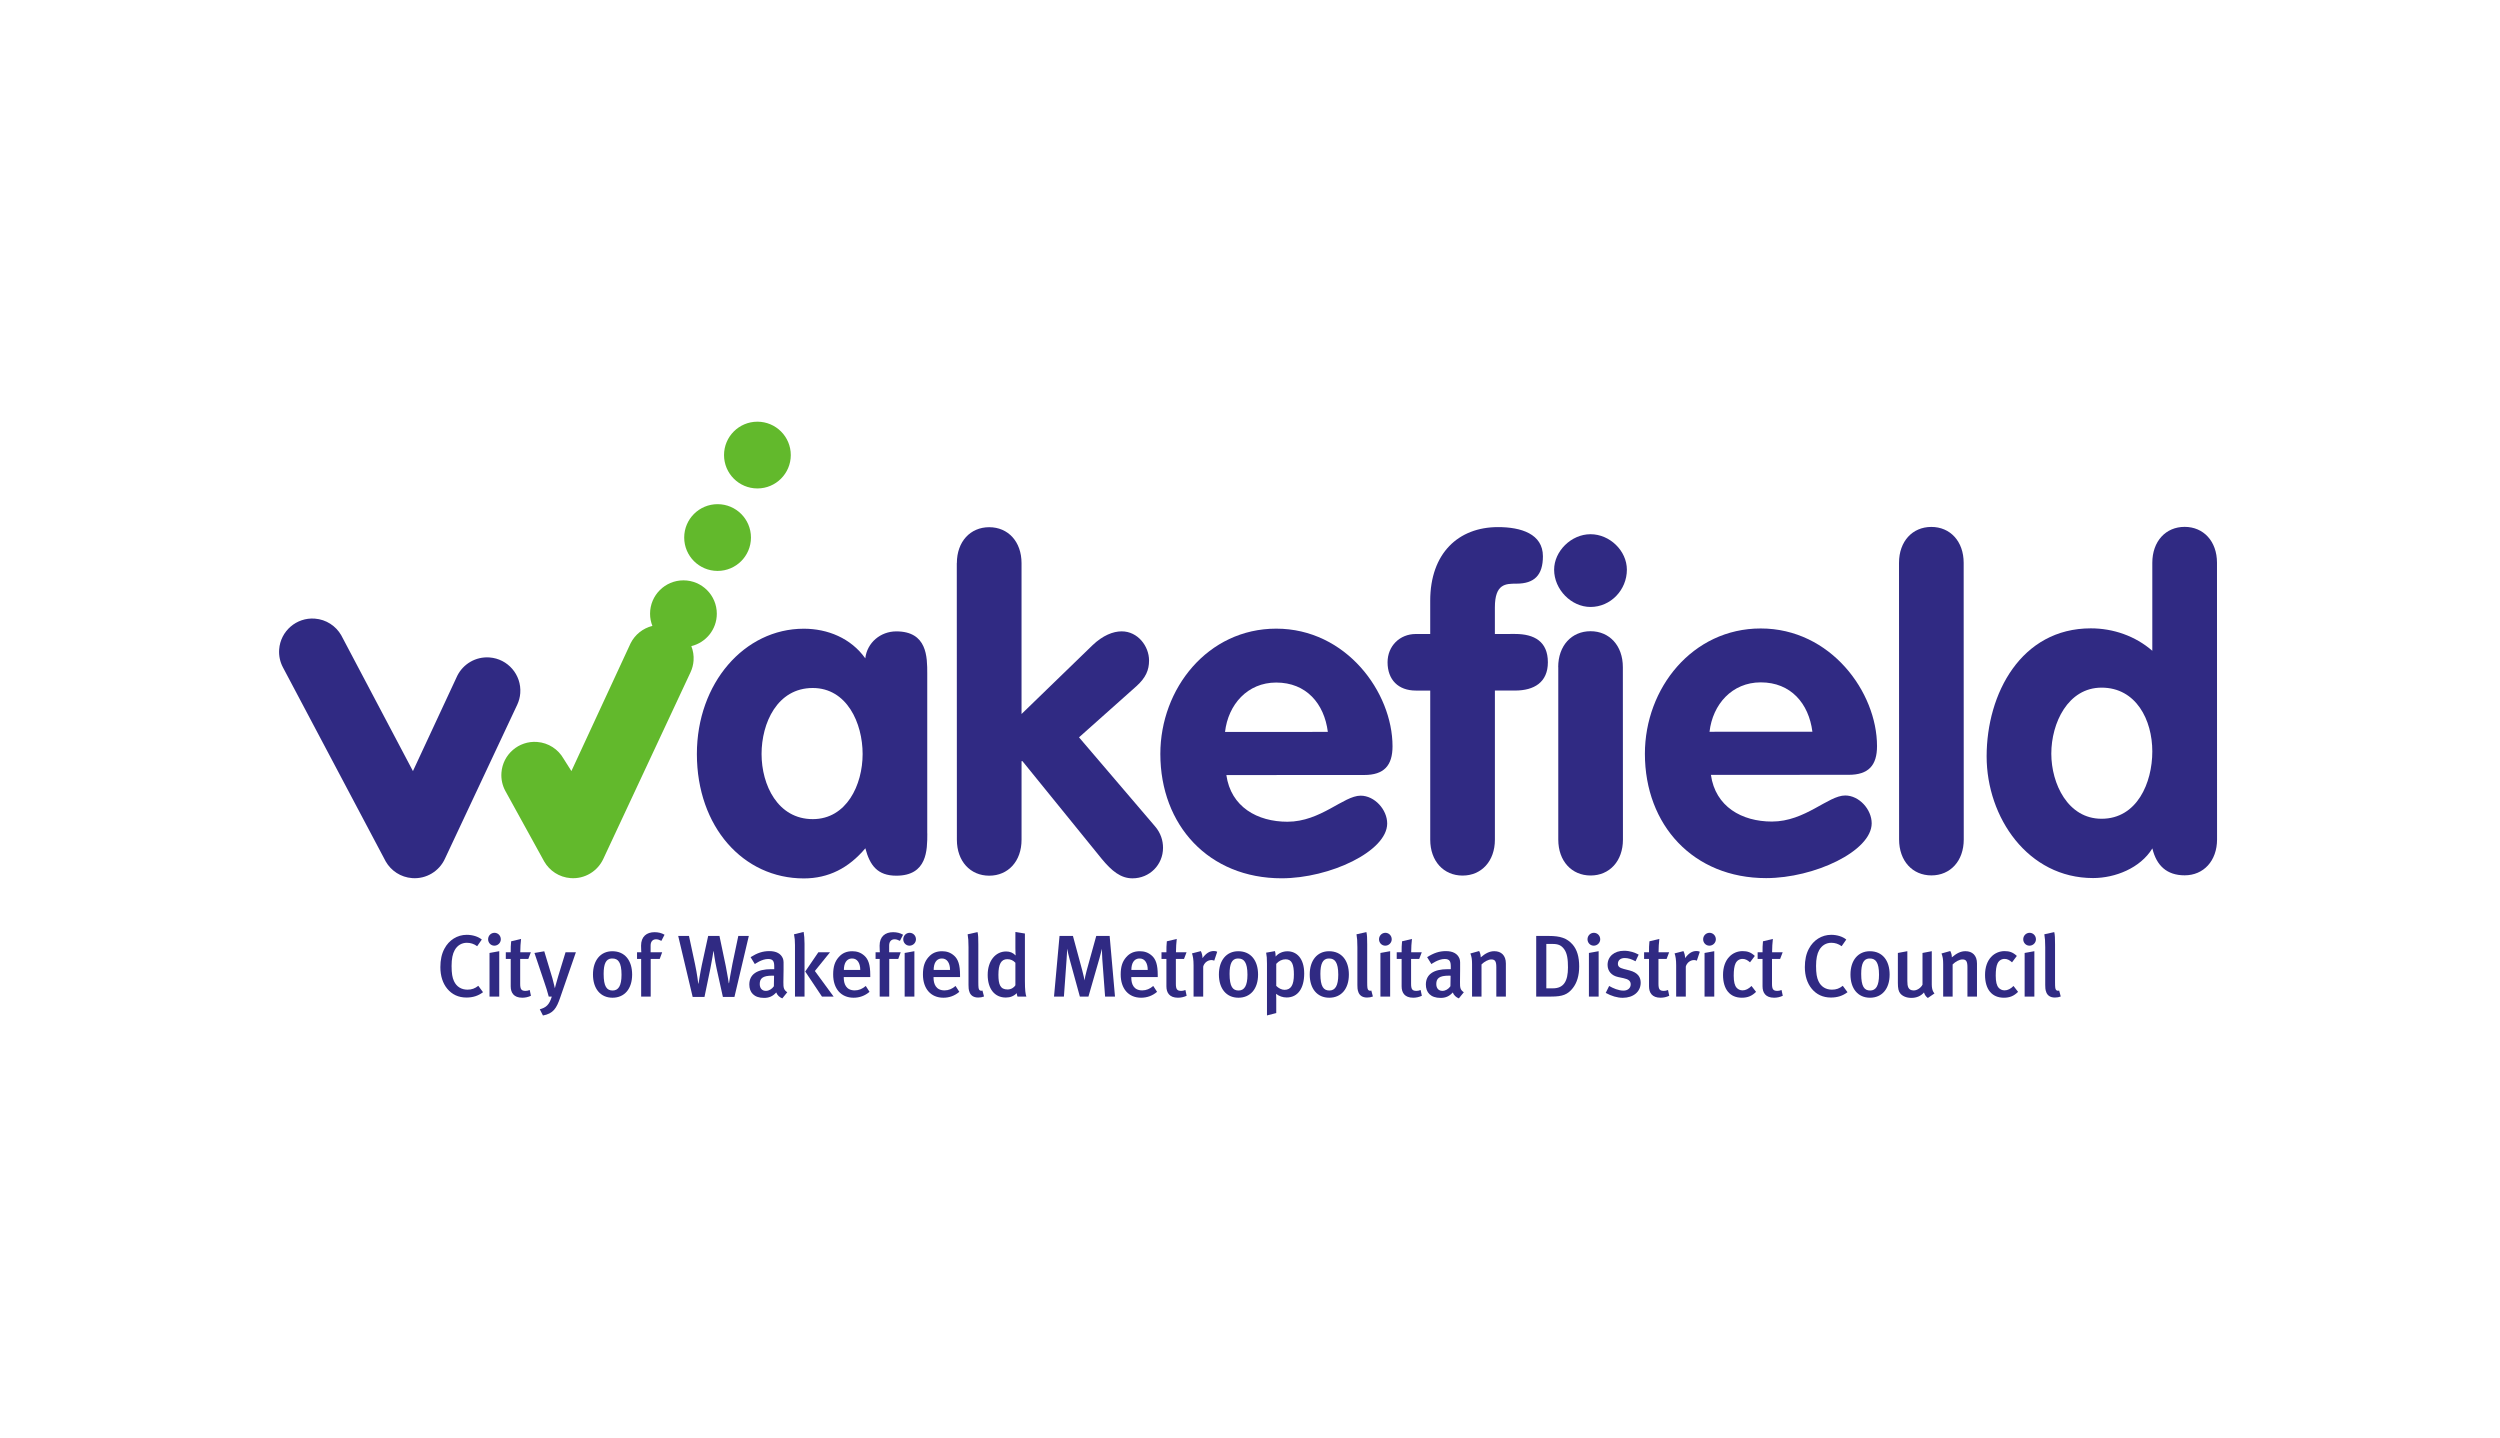 <?xml version="1.0" encoding="UTF-8"?> <svg xmlns="http://www.w3.org/2000/svg" width="645" height="371" viewBox="0 0 645 371" fill="none"><path fill-rule="evenodd" clip-rule="evenodd" d="M204.024 117.407C204.024 122.163 200.168 126.019 195.412 126.019C190.655 126.019 186.8 122.163 186.8 117.407C186.8 112.651 190.655 108.795 195.412 108.795C200.168 108.795 204.024 112.651 204.024 117.407ZM193.748 138.686C193.748 143.443 189.893 147.298 185.136 147.298C180.38 147.298 176.524 143.443 176.524 138.686C176.524 133.93 180.38 130.075 185.136 130.075C189.893 130.075 193.748 133.93 193.748 138.686ZM184.938 158.341C184.938 153.585 181.083 149.73 176.326 149.73C171.571 149.73 167.715 153.585 167.715 158.341C167.715 159.452 167.932 160.51 168.316 161.484C165.876 162.087 163.819 163.733 162.698 165.958L147.422 198.939L145.387 195.721C144.018 193.331 141.522 191.639 138.564 191.422C133.835 191.075 129.719 194.626 129.371 199.357C129.249 201.027 129.612 202.621 130.345 204L140.4 222.256C141.773 224.648 144.271 226.34 147.227 226.554C150.889 226.826 154.182 224.756 155.646 221.611L178.164 173.43C178.587 172.518 178.86 171.513 178.939 170.449C179.034 169.126 178.817 167.857 178.364 166.7C182.136 165.783 184.938 162.394 184.938 158.341Z" fill="#62B92C"></path><path fill-rule="evenodd" clip-rule="evenodd" d="M106.538 198.939L88.04 163.903C86.671 161.512 84.174 159.821 81.216 159.603C76.488 159.256 72.372 162.808 72.023 167.539C71.901 169.208 72.265 170.802 72.997 172.181L99.516 222.256C100.888 224.648 103.386 226.34 106.342 226.554C110.003 226.826 113.299 224.756 114.762 221.611L133.455 181.798C133.878 180.886 134.152 179.881 134.229 178.817C134.573 174.086 131.022 169.97 126.292 169.621C122.723 169.359 119.504 171.318 117.989 174.326L106.538 198.939Z" fill="#302A83"></path><path fill-rule="evenodd" clip-rule="evenodd" d="M246.871 145.29C246.871 139.727 250.345 136.02 255.212 136.018C260.077 136.018 263.554 139.724 263.557 145.286V184.214L281.856 166.482C284.519 163.932 287.185 162.889 289.387 162.889C293.556 162.887 296.456 166.711 296.456 170.416C296.456 172.85 295.645 174.821 293.214 177.021L278.387 190.233L297.974 213.169C299.48 214.904 300.061 216.875 300.061 218.729C300.061 223.132 296.588 226.608 292.185 226.611C289.171 226.611 286.854 224.759 284.188 221.514L263.792 196.378L263.56 196.379V216.656C263.56 222.216 260.087 225.924 255.221 225.927C250.356 225.927 246.877 222.219 246.875 216.66L246.852 145.29L246.871 145.29Z" fill="#302A83"></path><path fill-rule="evenodd" clip-rule="evenodd" d="M329.257 162.192C311.646 162.197 299.368 177.607 299.368 194.521C299.374 212.945 311.898 226.605 330.665 226.6C343.061 226.597 357.895 219.645 357.895 212.461C357.893 208.869 354.635 205.282 351.045 205.282C346.64 205.282 340.741 212.006 332.167 212.008C324.405 212.011 317.562 208.19 316.401 199.964L351.968 199.949C357.065 199.949 359.272 197.517 359.272 192.535C359.268 178.632 347.33 162.188 329.257 162.192ZM329.257 176.097C337.021 176.095 341.653 181.53 342.583 188.828L316.057 188.844C316.867 181.777 321.841 176.097 329.257 176.097Z" fill="#302A83"></path><path fill-rule="evenodd" clip-rule="evenodd" d="M369 178.167H365.294C360.773 178.17 357.993 175.391 357.991 170.87C357.991 166.698 361.115 163.571 365.289 163.571L368.995 163.568V154.997C368.995 142.714 376.288 135.994 386.485 135.991C392.393 135.988 398.072 137.724 398.073 143.519C398.073 148.383 395.872 150.585 391.239 150.585C388.457 150.587 385.677 150.587 385.679 156.728V163.565L390.892 163.563C395.874 163.563 399.35 165.53 399.352 170.859C399.352 176.072 395.762 178.159 390.896 178.162L385.684 178.163V216.628C385.684 222.189 382.209 225.898 377.345 225.898C372.477 225.9 369.001 222.192 368.999 216.632V178.168L369 178.167Z" fill="#302A83"></path><path fill-rule="evenodd" clip-rule="evenodd" d="M419.735 146.977C419.735 152.189 415.566 156.593 410.354 156.597C405.373 156.595 400.964 152.078 400.964 146.981C400.964 142.231 405.363 137.828 410.347 137.827C415.329 137.826 419.733 142.11 419.735 146.977Z" fill="#302A83"></path><path fill-rule="evenodd" clip-rule="evenodd" d="M402.015 172.123C402.015 166.561 405.488 162.854 410.354 162.853C415.22 162.852 418.697 166.557 418.697 172.118L418.72 216.61C418.72 222.168 415.248 225.877 410.379 225.879C405.515 225.881 402.036 222.172 402.036 216.613V172.123H402.015Z" fill="#302A83"></path><path fill-rule="evenodd" clip-rule="evenodd" d="M454.257 162.145C436.644 162.151 424.384 177.56 424.384 194.475C424.39 212.898 436.896 226.56 455.665 226.553C468.065 226.552 482.895 219.595 482.895 212.414C482.894 208.82 479.655 205.234 476.06 205.235C471.659 205.234 465.738 211.959 457.167 211.961C449.406 211.962 442.577 208.141 441.416 199.917L476.983 199.902C482.081 199.899 484.272 197.469 484.272 192.488C484.269 178.584 472.33 162.141 454.257 162.145ZM454.273 176.05C462.03 176.047 466.667 181.488 467.599 188.781L441.057 188.797C441.866 181.732 446.857 176.052 454.273 176.05Z" fill="#302A83"></path><path fill-rule="evenodd" clip-rule="evenodd" d="M489.944 145.218C489.944 139.657 493.413 135.948 498.281 135.948C503.147 135.946 506.624 139.653 506.627 145.214L506.649 216.583C506.649 222.144 503.174 225.853 498.31 225.855C493.444 225.857 489.969 222.148 489.965 216.586L489.943 145.218H489.944Z" fill="#302A83"></path><path fill-rule="evenodd" clip-rule="evenodd" d="M563.632 135.932C558.766 135.932 555.296 139.646 555.296 145.207V167.901C550.893 164.077 545.211 162.113 539.42 162.114C521.463 162.118 512.55 178.928 512.55 195.147C512.555 210.906 523.215 226.542 540.015 226.538C545.691 226.536 552.183 223.989 555.311 218.89C556.355 223.291 559.015 225.836 563.648 225.834C568.514 225.832 572 222.117 572 216.559L571.984 145.191C571.98 139.63 568.498 135.93 563.632 135.932ZM542.204 177.411C551.124 177.408 555.296 185.756 555.296 193.865C555.3 201.974 551.358 211.239 542.204 211.241C533.515 211.245 529.238 202.203 529.238 194.443C529.237 186.563 533.516 177.413 542.204 177.411Z" fill="#302A83"></path><path fill-rule="evenodd" clip-rule="evenodd" d="M207.37 162.208C192.076 162.211 179.795 176.233 179.795 194.537C179.801 213.307 191.744 226.636 207.386 226.632C213.756 226.632 218.975 223.956 223.261 218.858C224.421 223.261 226.386 225.93 231.253 225.928C239.244 225.926 239.245 219.313 239.245 215.026H239.23V173.782C239.23 169.496 239.232 162.894 231.237 162.896C227.184 162.896 223.706 165.799 223.245 169.856C219.536 164.641 213.509 162.205 207.37 162.208ZM209.685 177.504C218.49 177.502 222.557 186.542 222.557 194.537C222.56 202.531 218.39 211.333 209.7 211.335C200.662 211.337 196.484 202.53 196.484 194.537C196.48 186.542 200.533 177.507 209.685 177.504Z" fill="#302A83"></path><path fill-rule="evenodd" clip-rule="evenodd" d="M120.35 257.366C118.271 257.366 116.621 256.574 115.4 255.105C114.225 253.683 113.615 251.783 113.615 249.523C113.615 247.647 113.954 246.088 114.655 244.777C115.83 242.538 117.977 241.183 120.418 241.183C121.932 241.183 123.379 241.636 124.306 242.404L123.107 244.12C122.272 243.51 121.412 243.24 120.441 243.24C119.107 243.24 117.999 243.918 117.321 245.115C116.779 246.065 116.508 247.376 116.508 249.229C116.508 251.15 116.711 252.235 117.118 253.116C117.796 254.609 119.085 255.332 120.599 255.332C121.706 255.332 122.52 255.038 123.402 254.337L124.622 255.987C123.402 256.914 122.023 257.366 120.35 257.366Z" fill="#302A83"></path><path fill-rule="evenodd" clip-rule="evenodd" d="M125.933 242.336C125.933 241.41 126.656 240.663 127.583 240.663C128.465 240.663 129.211 241.386 129.211 242.336C129.211 243.24 128.465 243.985 127.538 243.985C126.634 243.985 125.933 243.24 125.933 242.336Z" fill="#302A83"></path><path fill-rule="evenodd" clip-rule="evenodd" d="M126.294 257.117V245.862L128.804 245.408V257.117H126.294Z" fill="#302A83"></path><path fill-rule="evenodd" clip-rule="evenodd" d="M134.227 245.681H136.962L136.307 247.397H134.205V253.817C134.205 255.242 134.521 255.648 135.606 255.648C135.945 255.648 136.239 255.58 136.668 255.421L136.985 256.914C136.239 257.252 135.516 257.411 134.748 257.411C132.533 257.411 131.764 256.1 131.764 254.473V247.397H130.498V245.681H131.764C131.764 244.71 131.764 243.715 131.877 242.856L134.432 242.245C134.319 243.172 134.229 244.55 134.229 245.681H134.227Z" fill="#302A83"></path><path fill-rule="evenodd" clip-rule="evenodd" d="M144.534 257.366C143.585 260.123 142.77 261.501 140.081 262L139.268 260.394C140.828 259.965 141.709 259.309 142.365 257.117H141.573C141.257 255.828 140.828 254.585 140.488 253.569L137.889 245.862L140.421 245.432L142.522 252.394C142.726 253.094 143.155 254.97 143.155 254.97C143.155 254.97 143.585 253.274 144.014 251.874L145.912 245.681H148.58L144.534 257.366Z" fill="#302A83"></path><path fill-rule="evenodd" clip-rule="evenodd" d="M157.977 245.416C154.948 245.416 152.987 247.759 152.987 251.422C152.987 255.082 154.927 257.412 158.024 257.412C161.12 257.412 163.091 255.121 163.091 251.438C163.091 247.821 161.231 245.416 157.977 245.416ZM157.711 247.293C157.803 247.284 157.909 247.293 158.008 247.293C159.454 247.293 160.354 248.253 160.354 251.485C160.354 254.355 159.539 255.551 158.071 255.551C156.579 255.551 155.74 254.588 155.74 251.266C155.74 248.658 156.333 247.435 157.711 247.293Z" fill="#302A83"></path><path fill-rule="evenodd" clip-rule="evenodd" d="M170.638 242.742C170.074 242.471 169.734 242.336 169.259 242.336C168.4 242.336 167.858 242.923 167.858 243.94V245.681H170.842L170.208 247.397H167.881V257.117H165.418V247.397H164.354V245.681H165.462C165.462 245.681 165.395 245.049 165.395 243.985C165.395 241.613 166.842 240.504 168.875 240.504C169.848 240.504 170.661 240.707 171.453 241.161L170.638 242.742Z" fill="#302A83"></path><path fill-rule="evenodd" clip-rule="evenodd" d="M189.487 257.207H186.504L184.899 249.952C184.38 247.602 184.131 245.432 184.131 245.432H184.063C184.063 245.432 183.657 247.986 183.273 249.885L181.758 257.207H178.707L174.977 241.477H177.758L179.317 248.754C179.859 251.284 180.153 253.771 180.153 253.771H180.221C180.221 253.771 180.672 250.834 181.08 248.936L182.707 241.477H185.622L187.25 249.252C187.634 251.105 188.018 253.66 188.018 253.66H188.086C188.086 253.66 188.607 250.359 188.99 248.574L190.482 241.477H193.195L189.487 257.207Z" fill="#302A83"></path><path fill-rule="evenodd" clip-rule="evenodd" d="M198.501 245.385C196.784 245.385 195.371 245.864 193.653 246.949L194.748 248.732C194.748 248.732 196.523 247.418 198.173 247.418C199.53 247.418 199.753 248.126 199.753 249.436V250.046H198.986C195.324 250.046 193.324 251.375 193.324 254.018C193.324 256.008 194.503 257.459 197.125 257.459C198.345 257.459 199.342 257.091 200.269 256.052C200.54 256.774 201.133 257.313 201.833 257.585L203.115 256.005C202.234 255.393 202.092 254.899 202.114 253.362L202.161 250.093C202.184 248.399 202.193 247.79 201.989 247.293C201.492 246.049 200.287 245.385 198.501 245.385ZM199.252 251.719C199.433 251.719 199.706 251.735 199.706 251.735L199.659 254.456C199.161 255.179 198.386 255.645 197.594 255.645C196.599 255.645 196.014 254.964 196.014 253.878C196.014 252.433 196.766 251.719 199.252 251.719Z" fill="#302A83"></path><path fill-rule="evenodd" clip-rule="evenodd" d="M205.105 257.117V243.806C205.105 242.697 205.037 241.928 204.856 241.047L207.342 240.437C207.478 241.161 207.569 242.267 207.569 243.466V257.117H205.105Z" fill="#302A83"></path><path fill-rule="evenodd" clip-rule="evenodd" d="M212.065 257.117L207.749 250.654L211.139 245.681H214.146L210.236 250.517L215.072 257.117H212.065Z" fill="#302A83"></path><path fill-rule="evenodd" clip-rule="evenodd" d="M219.882 245.416C218.437 245.416 217.305 245.886 216.379 246.949C215.384 248.079 214.956 249.41 214.956 251.422C214.956 255.082 216.994 257.412 220.226 257.412C221.763 257.412 223.142 256.913 224.34 255.895L223.37 254.378C222.511 255.124 221.587 255.52 220.524 255.52C218.286 255.52 217.693 253.834 217.693 252.251V252.079H224.528V251.563C224.528 248.897 224.021 247.495 223.026 246.589C222.054 245.708 221.013 245.416 219.882 245.416ZM219.632 247.293C219.715 247.284 219.795 247.293 219.882 247.293C221.125 247.293 221.947 248.396 221.947 250.249H217.724C217.724 248.512 218.393 247.421 219.632 247.293Z" fill="#302A83"></path><path fill-rule="evenodd" clip-rule="evenodd" d="M232.182 242.742C231.616 242.471 231.277 242.336 230.802 242.336C229.943 242.336 229.402 242.923 229.402 243.94V245.681H232.384L231.752 247.397H229.424V257.117H226.96V247.397H225.898V245.681H227.005C227.005 245.681 226.937 245.049 226.937 243.985C226.937 241.613 228.384 240.504 230.418 240.504C231.39 240.504 232.204 240.707 232.995 241.161L232.182 242.742Z" fill="#302A83"></path><path fill-rule="evenodd" clip-rule="evenodd" d="M233.04 242.336C233.04 241.41 233.763 240.663 234.69 240.663C235.571 240.663 236.317 241.386 236.317 242.336C236.317 243.24 235.571 243.985 234.645 243.985C233.74 243.985 233.04 243.24 233.04 242.336Z" fill="#302A83"></path><path fill-rule="evenodd" clip-rule="evenodd" d="M233.401 257.117V245.862L235.911 245.408V257.117H233.401Z" fill="#302A83"></path><path fill-rule="evenodd" clip-rule="evenodd" d="M243.046 245.416C241.599 245.416 240.469 245.886 239.542 246.949C238.548 248.079 238.119 249.41 238.119 251.422C238.119 255.082 240.158 257.412 243.39 257.412C244.927 257.412 246.306 256.913 247.504 255.895L246.534 254.378C245.675 255.124 244.75 255.52 243.687 255.52C241.45 255.52 240.856 253.834 240.856 252.251V252.079H247.691V251.563C247.691 248.897 247.184 247.495 246.19 246.589C245.217 245.708 244.175 245.416 243.046 245.416ZM242.796 247.293C242.878 247.284 242.958 247.293 243.046 247.293C244.289 247.293 245.111 248.396 245.111 250.249H240.888C240.888 248.512 241.557 247.421 242.796 247.293Z" fill="#302A83"></path><path fill-rule="evenodd" clip-rule="evenodd" d="M252.386 257.366C249.878 257.366 249.877 255.105 249.877 254.134V244.393C249.877 242.833 249.81 241.997 249.651 241.047L252.206 240.482C252.387 241.183 252.407 242.133 252.407 243.626V253.32C252.407 254.857 252.475 255.105 252.657 255.377C252.792 255.58 253.176 255.694 253.471 255.557L253.877 257.095C253.425 257.276 252.951 257.366 252.386 257.366Z" fill="#302A83"></path><path fill-rule="evenodd" clip-rule="evenodd" d="M261.971 240.458V244.634C261.971 245.628 262.034 246.511 262.034 246.511C261.333 245.787 260.55 245.479 259.578 245.479C256.821 245.479 254.823 247.923 254.823 251.516C254.823 255.087 256.584 257.366 259.5 257.366C260.629 257.366 261.547 257.009 262.315 256.239C262.383 256.715 262.405 256.868 262.518 257.115H264.802C264.576 256.55 264.427 255.401 264.427 253.143V240.849L261.971 240.458ZM259.891 247.465C260.726 247.465 261.406 247.777 261.971 248.388V254.206C261.633 254.772 260.88 255.285 259.953 255.285C258.078 255.285 257.592 254.016 257.592 251.485C257.592 248.728 258.309 247.465 259.891 247.465Z" fill="#302A83"></path><path fill-rule="evenodd" clip-rule="evenodd" d="M285.113 257.117L284.389 247.42C284.322 246.426 284.276 245.253 284.276 244.777C284.163 245.297 283.96 246.223 283.666 247.218L280.818 257.117H278.604L276.005 247.647C275.71 246.607 275.416 245.274 275.326 244.754C275.326 245.274 275.236 246.698 275.168 247.669L274.49 257.117H271.936L273.359 241.477H276.818L279.213 250.338C279.575 251.647 279.711 252.462 279.8 252.935C279.868 252.462 280.073 251.467 280.366 250.383L282.83 241.477H286.289L287.667 257.117H285.113Z" fill="#302A83"></path><path fill-rule="evenodd" clip-rule="evenodd" d="M294.066 245.416C292.62 245.416 291.489 245.886 290.562 246.949C289.568 248.079 289.139 249.41 289.139 251.422C289.139 255.082 291.162 257.412 294.394 257.412C295.931 257.412 297.326 256.913 298.524 255.895L297.538 254.378C296.679 255.124 295.755 255.52 294.692 255.52C292.454 255.52 291.876 253.834 291.876 252.251V252.079H298.696V251.563C298.696 248.897 298.205 247.495 297.21 246.589C296.239 245.708 295.196 245.416 294.066 245.416ZM293.8 247.293C293.883 247.284 293.978 247.293 294.066 247.293C295.308 247.293 296.115 248.396 296.115 250.249H291.892C291.892 248.512 292.561 247.421 293.8 247.293Z" fill="#302A83"></path><path fill-rule="evenodd" clip-rule="evenodd" d="M303.397 245.681H306.132L305.476 247.397H303.374V253.817C303.374 255.242 303.691 255.648 304.776 255.648C305.114 255.648 305.409 255.58 305.838 255.421L306.154 256.914C305.409 257.252 304.685 257.411 303.916 257.411C301.703 257.411 300.934 256.1 300.934 254.473V247.397H299.667V245.681H300.934C300.934 244.71 300.934 243.715 301.047 242.856L303.601 242.245C303.49 243.172 303.397 244.55 303.397 245.681Z" fill="#302A83"></path><path fill-rule="evenodd" clip-rule="evenodd" d="M313.274 247.85C313.025 247.76 312.843 247.693 312.572 247.693C311.534 247.693 310.651 248.46 310.426 249.387V257.117H307.94V249.048C307.94 247.602 307.782 246.676 307.533 245.975L309.815 245.387C310.087 245.907 310.245 246.562 310.245 247.194C311.149 245.953 312.053 245.364 313.161 245.364C313.523 245.364 313.748 245.408 314.043 245.545L313.274 247.85Z" fill="#302A83"></path><path fill-rule="evenodd" clip-rule="evenodd" d="M328.945 245.385L326.661 245.791C326.819 246.628 326.88 247.215 326.88 248.638V261.98L329.273 261.37V257.553C329.273 256.92 329.226 256.411 329.226 256.411C330.017 257.023 330.977 257.35 331.948 257.35C334.864 257.35 336.483 254.953 336.483 251.156C336.483 247.178 334.471 245.432 332.167 245.432C330.969 245.432 329.84 245.912 329.117 246.792C329.094 246.093 329.058 245.769 328.945 245.385ZM319.466 245.416C316.438 245.416 314.477 247.76 314.477 251.422C314.477 255.082 316.418 257.412 319.513 257.412C322.61 257.412 324.581 255.121 324.581 251.438C324.581 247.821 322.721 245.416 319.466 245.416ZM342.896 245.416C339.868 245.416 337.907 247.76 337.907 251.422C337.907 255.082 339.846 257.412 342.943 257.412C346.041 257.412 348.011 255.121 348.011 251.438C348.011 247.821 346.151 245.416 342.896 245.416ZM319.201 247.293C319.292 247.284 319.383 247.293 319.482 247.293C320.928 247.293 321.844 248.253 321.844 251.485C321.844 254.355 321.028 255.551 319.56 255.551C318.069 255.551 317.23 254.588 317.23 251.266C317.23 248.658 317.823 247.435 319.201 247.293ZM342.646 247.293C342.738 247.284 342.829 247.293 342.927 247.293C344.375 247.293 345.273 248.253 345.273 251.485C345.273 254.355 344.459 255.551 342.99 255.551C341.497 255.551 340.659 254.588 340.659 251.266C340.659 248.658 341.27 247.435 342.646 247.293ZM331.697 247.496C333.324 247.496 333.825 248.867 333.825 251.422C333.825 254.134 333.073 255.379 331.4 255.379C330.654 255.379 329.861 254.95 329.273 254.363V248.669C329.953 247.901 330.793 247.496 331.697 247.496Z" fill="#302A83"></path><path fill-rule="evenodd" clip-rule="evenodd" d="M352.712 257.366C350.205 257.366 350.205 255.105 350.205 254.134V244.393C350.205 242.833 350.137 241.997 349.977 241.047L352.532 240.482C352.713 241.183 352.736 242.133 352.736 243.626V253.32C352.736 254.857 352.804 255.105 352.985 255.377C353.121 255.58 353.506 255.694 353.799 255.557L354.206 257.095C353.753 257.276 353.279 257.366 352.713 257.366H352.712Z" fill="#302A83"></path><path fill-rule="evenodd" clip-rule="evenodd" d="M355.787 242.336C355.787 241.41 356.51 240.663 357.437 240.663C358.318 240.663 359.064 241.386 359.064 242.336C359.064 243.24 358.318 243.985 357.392 243.985C356.488 243.985 355.787 243.24 355.787 242.336Z" fill="#302A83"></path><path fill-rule="evenodd" clip-rule="evenodd" d="M356.149 257.117V245.862L358.656 245.408V257.117H356.149Z" fill="#302A83"></path><path fill-rule="evenodd" clip-rule="evenodd" d="M364.081 245.681H366.817L366.161 247.397H364.059V253.817C364.059 255.242 364.374 255.648 365.46 255.648C365.799 255.648 366.094 255.58 366.522 255.421L366.839 256.914C366.094 257.252 365.369 257.411 364.602 257.411C362.386 257.411 361.618 256.1 361.618 254.473V247.397H360.354V245.681H361.618C361.618 244.71 361.618 243.715 361.731 242.856L364.284 242.245C364.171 243.172 364.081 244.55 364.081 245.681Z" fill="#302A83"></path><path fill-rule="evenodd" clip-rule="evenodd" d="M373.051 245.385C371.333 245.385 369.922 245.864 368.202 246.949L369.297 248.732C369.297 248.732 371.072 247.418 372.723 247.418C374.078 247.418 374.302 248.126 374.302 249.436V250.046H373.536C369.873 250.046 367.874 251.375 367.874 254.018C367.874 256.008 369.053 257.459 371.675 257.459C372.896 257.459 373.891 257.091 374.818 256.052C375.09 256.774 375.682 257.313 376.383 257.585L377.665 256.005C376.782 255.393 376.655 254.899 376.68 253.362L376.711 250.093C376.734 248.399 376.742 247.79 376.539 247.293C376.043 246.049 374.837 245.385 373.051 245.385ZM373.802 251.719C373.982 251.719 374.255 251.735 374.255 251.735L374.208 254.456C373.711 255.179 372.934 255.645 372.144 255.645C371.148 255.645 370.564 254.964 370.564 253.878C370.564 252.433 371.314 251.719 373.802 251.719Z" fill="#302A83"></path><path fill-rule="evenodd" clip-rule="evenodd" d="M386.05 257.117V249.523C386.05 247.962 385.689 247.535 384.739 247.535C384.016 247.535 382.976 248.077 382.23 248.823V257.117H379.79V248.71C379.79 247.512 379.675 246.81 379.359 245.997L381.62 245.364C381.891 245.884 382.027 246.381 382.027 246.992C383.247 245.953 384.31 245.408 385.53 245.408C387.293 245.408 388.514 246.472 388.514 248.574V257.117H386.05Z" fill="#302A83"></path><path fill-rule="evenodd" clip-rule="evenodd" d="M396.34 241.475V257.115H400.203C403.118 257.115 404.476 256.599 405.787 254.926C406.851 253.57 407.429 251.714 407.429 249.342C407.429 246.901 406.893 245.028 405.74 243.696C404.27 242.023 402.531 241.475 399.593 241.475H396.34ZM398.952 243.539H400.61C402.012 243.539 402.826 243.89 403.55 244.884C404.364 245.991 404.536 247.596 404.536 249.608C404.536 253.156 403.43 254.988 400.672 254.988H398.952V243.539Z" fill="#302A83"></path><path fill-rule="evenodd" clip-rule="evenodd" d="M409.578 242.336C409.578 241.41 410.3 240.663 411.228 240.663C412.108 240.663 412.856 241.386 412.856 242.336C412.856 243.24 412.109 243.985 411.182 243.985C410.278 243.985 409.578 243.24 409.578 242.336Z" fill="#302A83"></path><path fill-rule="evenodd" clip-rule="evenodd" d="M409.94 257.117V245.862L412.448 245.408V257.117H409.94Z" fill="#302A83"></path><path fill-rule="evenodd" clip-rule="evenodd" d="M418.663 257.433C417.263 257.433 415.748 256.981 414.278 256.167L415.16 254.381C416.177 254.97 417.578 255.58 418.867 255.58C419.952 255.58 420.72 254.924 420.72 253.974C420.72 253.094 420.156 252.642 418.867 252.37L417.489 252.077C415.77 251.715 414.753 250.54 414.753 248.936C414.753 246.787 416.472 245.297 419.002 245.297C420.563 245.297 421.804 245.771 422.777 246.291L421.964 248.01C420.901 247.443 420.065 247.172 419.161 247.172C418.099 247.172 417.42 247.76 417.42 248.641C417.42 249.343 417.806 249.704 418.958 249.997L420.381 250.359C422.687 250.947 423.297 252.213 423.297 253.546C423.297 255.852 421.421 257.433 418.663 257.433Z" fill="#302A83"></path><path fill-rule="evenodd" clip-rule="evenodd" d="M427.907 245.681H430.642L429.986 247.397H427.884V253.817C427.884 255.242 428.2 255.648 429.284 255.648C429.624 255.648 429.918 255.58 430.349 255.421L430.664 256.914C429.918 257.252 429.194 257.411 428.426 257.411C426.211 257.411 425.444 256.1 425.444 254.473V247.397H424.177V245.681H425.444C425.444 244.71 425.444 243.715 425.555 242.856L428.11 242.245C427.997 243.172 427.907 244.55 427.907 245.681Z" fill="#302A83"></path><path fill-rule="evenodd" clip-rule="evenodd" d="M437.784 247.85C437.535 247.76 437.355 247.693 437.084 247.693C436.044 247.693 435.162 248.46 434.936 249.387V257.117H432.45V249.048C432.45 247.602 432.292 246.676 432.044 245.975L434.326 245.387C434.596 245.907 434.756 246.562 434.756 247.194C435.66 245.953 436.564 245.364 437.671 245.364C438.032 245.364 438.259 245.408 438.553 245.545L437.784 247.85Z" fill="#302A83"></path><path fill-rule="evenodd" clip-rule="evenodd" d="M439.411 242.336C439.411 241.41 440.134 240.663 441.061 240.663C441.942 240.663 442.689 241.386 442.689 242.336C442.689 243.24 441.942 243.985 441.015 243.985C440.111 243.985 439.411 243.24 439.411 242.336Z" fill="#302A83"></path><path fill-rule="evenodd" clip-rule="evenodd" d="M439.773 257.117V245.862L442.281 245.408V257.117H439.773Z" fill="#302A83"></path><path fill-rule="evenodd" clip-rule="evenodd" d="M449.401 257.411C446.283 257.411 444.542 255.218 444.542 251.535C444.542 247.376 447.027 245.387 449.582 245.387C450.824 245.387 451.728 245.681 452.745 246.63L451.503 248.28C450.824 247.669 450.237 247.397 449.582 247.397C448.791 247.397 448.135 247.806 447.772 248.552C447.435 249.252 447.299 250.314 447.299 251.738C447.299 253.298 447.547 254.292 448.067 254.857C448.428 255.264 448.971 255.513 449.582 255.513C450.372 255.513 451.14 255.127 451.888 254.381L453.062 255.896C452.023 256.937 450.938 257.411 449.401 257.411Z" fill="#302A83"></path><path fill-rule="evenodd" clip-rule="evenodd" d="M457.198 245.681H459.933L459.276 247.397H457.176V253.817C457.176 255.242 457.492 255.648 458.576 255.648C458.917 255.648 459.21 255.58 459.639 255.421L459.956 256.914C459.21 257.252 458.486 257.411 457.718 257.411C455.502 257.411 454.735 256.1 454.735 254.473V247.397H453.47V245.681H454.735C454.735 244.71 454.735 243.715 454.848 242.856L457.401 242.245C457.288 243.172 457.198 244.55 457.198 245.681Z" fill="#302A83"></path><path fill-rule="evenodd" clip-rule="evenodd" d="M472.385 257.366C470.305 257.366 468.654 256.574 467.435 255.105C466.261 253.683 465.651 251.783 465.651 249.523C465.651 247.647 465.988 246.088 466.69 244.777C467.864 242.538 470.012 241.183 472.452 241.183C473.966 241.183 475.414 241.636 476.34 242.404L475.142 244.12C474.307 243.51 473.447 243.24 472.475 243.24C471.142 243.24 470.035 243.918 469.357 245.115C468.815 246.065 468.543 247.376 468.543 249.229C468.543 251.15 468.747 252.235 469.153 253.116C469.83 254.609 471.119 255.332 472.634 255.332C473.741 255.332 474.554 255.038 475.437 254.337L476.657 255.987C475.437 256.914 474.057 257.366 472.385 257.366Z" fill="#302A83"></path><path fill-rule="evenodd" clip-rule="evenodd" d="M482.426 245.416C479.397 245.416 477.421 247.759 477.421 251.422C477.421 255.082 479.361 257.412 482.457 257.412C485.554 257.412 487.525 255.121 487.525 251.438C487.525 247.821 485.68 245.416 482.426 245.416ZM482.16 247.293C482.252 247.284 482.343 247.293 482.442 247.293C483.889 247.293 484.788 248.253 484.788 251.485C484.788 254.355 483.973 255.551 482.504 255.551C481.013 255.551 480.189 254.588 480.189 251.266C480.189 248.658 480.782 247.435 482.16 247.293Z" fill="#302A83"></path><path fill-rule="evenodd" clip-rule="evenodd" d="M497.383 257.479C496.885 257.117 496.591 256.71 496.388 256.055C495.551 257.004 494.445 257.455 493.134 257.455C491.846 257.455 490.851 257.004 490.285 256.327C489.833 255.784 489.651 255.038 489.651 253.613V245.862L492.094 245.408V253.071C492.094 254.496 492.297 255.535 493.766 255.535C494.601 255.535 495.618 254.857 496.004 254.043V245.862L498.399 245.408V254.021C498.399 255.739 499.1 256.304 499.1 256.304L497.383 257.479Z" fill="#302A83"></path><path fill-rule="evenodd" clip-rule="evenodd" d="M507.598 257.117V249.523C507.598 247.962 507.236 247.535 506.288 247.535C505.565 247.535 504.524 248.077 503.779 248.823V257.117H501.338V248.71C501.338 247.512 501.225 246.81 500.907 245.997L503.168 245.364C503.44 245.884 503.575 246.381 503.575 246.992C504.795 245.953 505.858 245.408 507.079 245.408C508.841 245.408 510.062 246.472 510.062 248.574V257.117H507.598Z" fill="#302A83"></path><path fill-rule="evenodd" clip-rule="evenodd" d="M517.001 257.411C513.882 257.411 512.141 255.218 512.141 251.535C512.141 247.376 514.628 245.387 517.182 245.387C518.425 245.387 519.33 245.681 520.347 246.63L519.102 248.28C518.425 247.669 517.836 247.397 517.182 247.397C516.39 247.397 515.735 247.806 515.373 248.552C515.036 249.252 514.899 250.314 514.899 251.738C514.899 253.298 515.146 254.292 515.668 254.857C516.03 255.264 516.572 255.513 517.182 255.513C517.972 255.513 518.74 255.127 519.486 254.381L520.662 255.896C519.623 256.937 518.539 257.411 517.001 257.411Z" fill="#302A83"></path><path fill-rule="evenodd" clip-rule="evenodd" d="M521.994 242.336C521.994 241.41 522.718 240.663 523.645 240.663C524.526 240.663 525.272 241.386 525.272 242.336C525.272 243.24 524.526 243.985 523.599 243.985C522.696 243.985 521.994 243.24 521.994 242.336Z" fill="#302A83"></path><path fill-rule="evenodd" clip-rule="evenodd" d="M522.356 257.117V245.862L524.865 245.408V257.117H522.356Z" fill="#302A83"></path><path fill-rule="evenodd" clip-rule="evenodd" d="M530.177 257.366C527.668 257.366 527.668 255.105 527.668 254.134V244.393C527.668 242.833 527.6 241.997 527.441 241.047L529.996 240.482C530.177 241.183 530.2 242.133 530.2 243.626V253.32C530.2 254.857 530.267 255.105 530.448 255.377C530.584 255.58 530.969 255.694 531.261 255.557L531.67 257.095C531.217 257.276 530.741 257.366 530.177 257.366Z" fill="#302A83"></path></svg> 